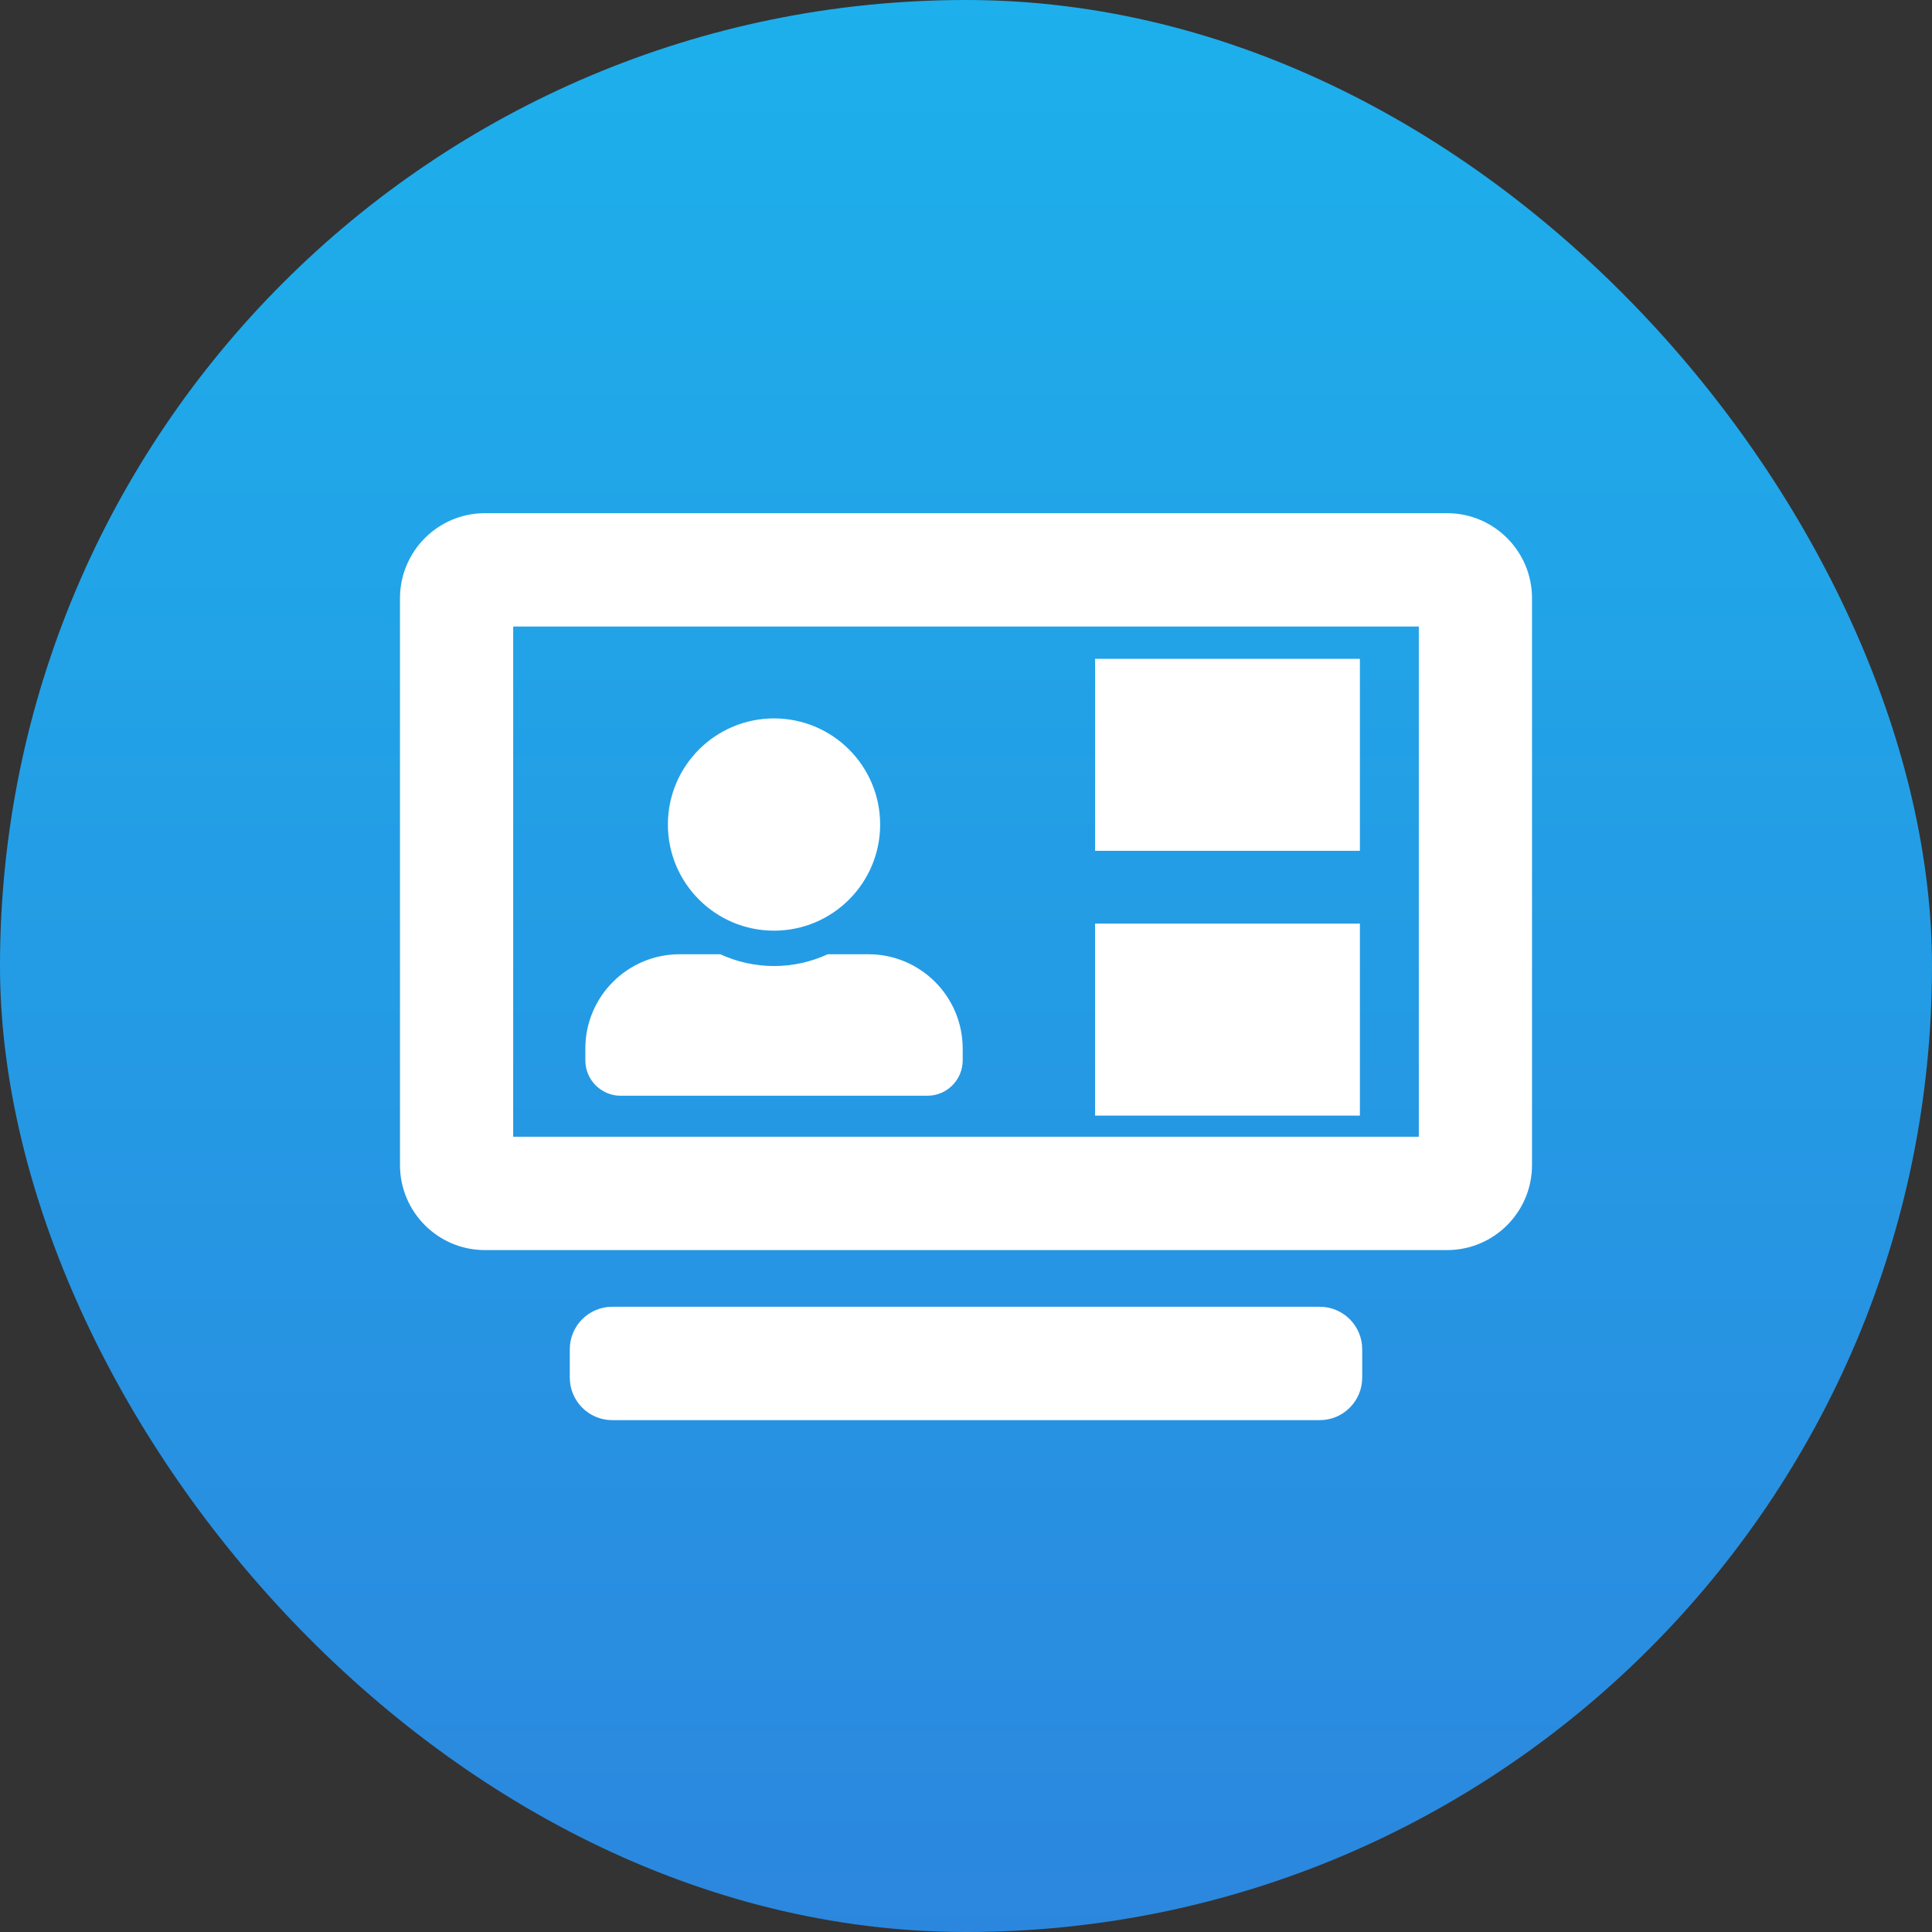 <?xml version="1.0" encoding="UTF-8"?>
<svg width="512px" height="512px" viewBox="0 0 512 512" version="1.1" xmlns="http://www.w3.org/2000/svg" xmlns:xlink="http://www.w3.org/1999/xlink">
    <rect x="0" y="0" width="512" height="512" fill="#333333" stroke="none"/>
    <title>512X512 virtual care</title>
    <defs>
        <linearGradient x1="50%" y1="0%" x2="50%" y2="100%" id="linearGradient-1">
            <stop stop-color="#1DB0EC" offset="0%"></stop>
            <stop stop-color="#2B87DE" offset="100%"></stop>
        </linearGradient>
    </defs>
    <g id="512X512-virtual-care" stroke="none" stroke-width="1" fill="none" fill-rule="evenodd">
        <rect id="Rectangle" fill="url(#linearGradient-1)" x="0" y="0" width="512" height="512" rx="256"></rect>
        <g id="Group" transform="translate(106, 136)" fill="#FFFFFF">
            <path d="M277.5,195.285 C289.918,195.285 300,185.189 300,172.752 L300,22.533 C300,10.097 289.918,0 277.5,0 L22.5,0 C10.082,0 0,10.097 0,22.533 L0,172.752 C0,185.189 10.082,195.285 22.5,195.285 L277.5,195.285 Z M270,165.241 L30,165.241 L30,30.044 L270,30.044 L270,165.241 Z M243.75,240.351 C249.959,240.351 255,235.303 255,229.084 L255,221.573 C255,215.355 249.959,210.307 243.75,210.307 L56.25,210.307 C50.041,210.307 45,215.355 45,221.573 L45,229.084 C45,235.303 50.041,240.351 56.25,240.351 L243.75,240.351 Z" id="" fill-rule="nonzero"></path>
            <path d="M99.123,110.636 C114.65,110.636 127.248,98.038 127.248,82.511 C127.248,66.984 114.65,54.386 99.123,54.386 C83.595,54.386 70.998,66.984 70.998,82.511 C70.998,98.038 83.595,110.636 99.123,110.636 Z M139.748,154.386 C144.924,154.386 149.123,150.187 149.123,145.011 L149.123,141.886 C149.123,128.077 137.931,116.886 124.123,116.886 L113.361,116.886 C109.025,118.878 104.201,120.011 99.123,120.011 C94.045,120.011 89.24,118.878 84.884,116.886 L74.123,116.886 C60.314,116.886 49.123,128.077 49.123,141.886 L49.123,145.011 C49.123,150.187 53.322,154.386 58.498,154.386 L139.748,154.386 Z" id="" fill-rule="nonzero"></path>
            <rect id="Rectangle" x="184.211" y="38.596" width="70.175" height="50.877"></rect>
            <rect id="Rectangle-Copy-19" x="184.211" y="108.772" width="70.175" height="50.877"></rect>
        </g>
    </g>
</svg>